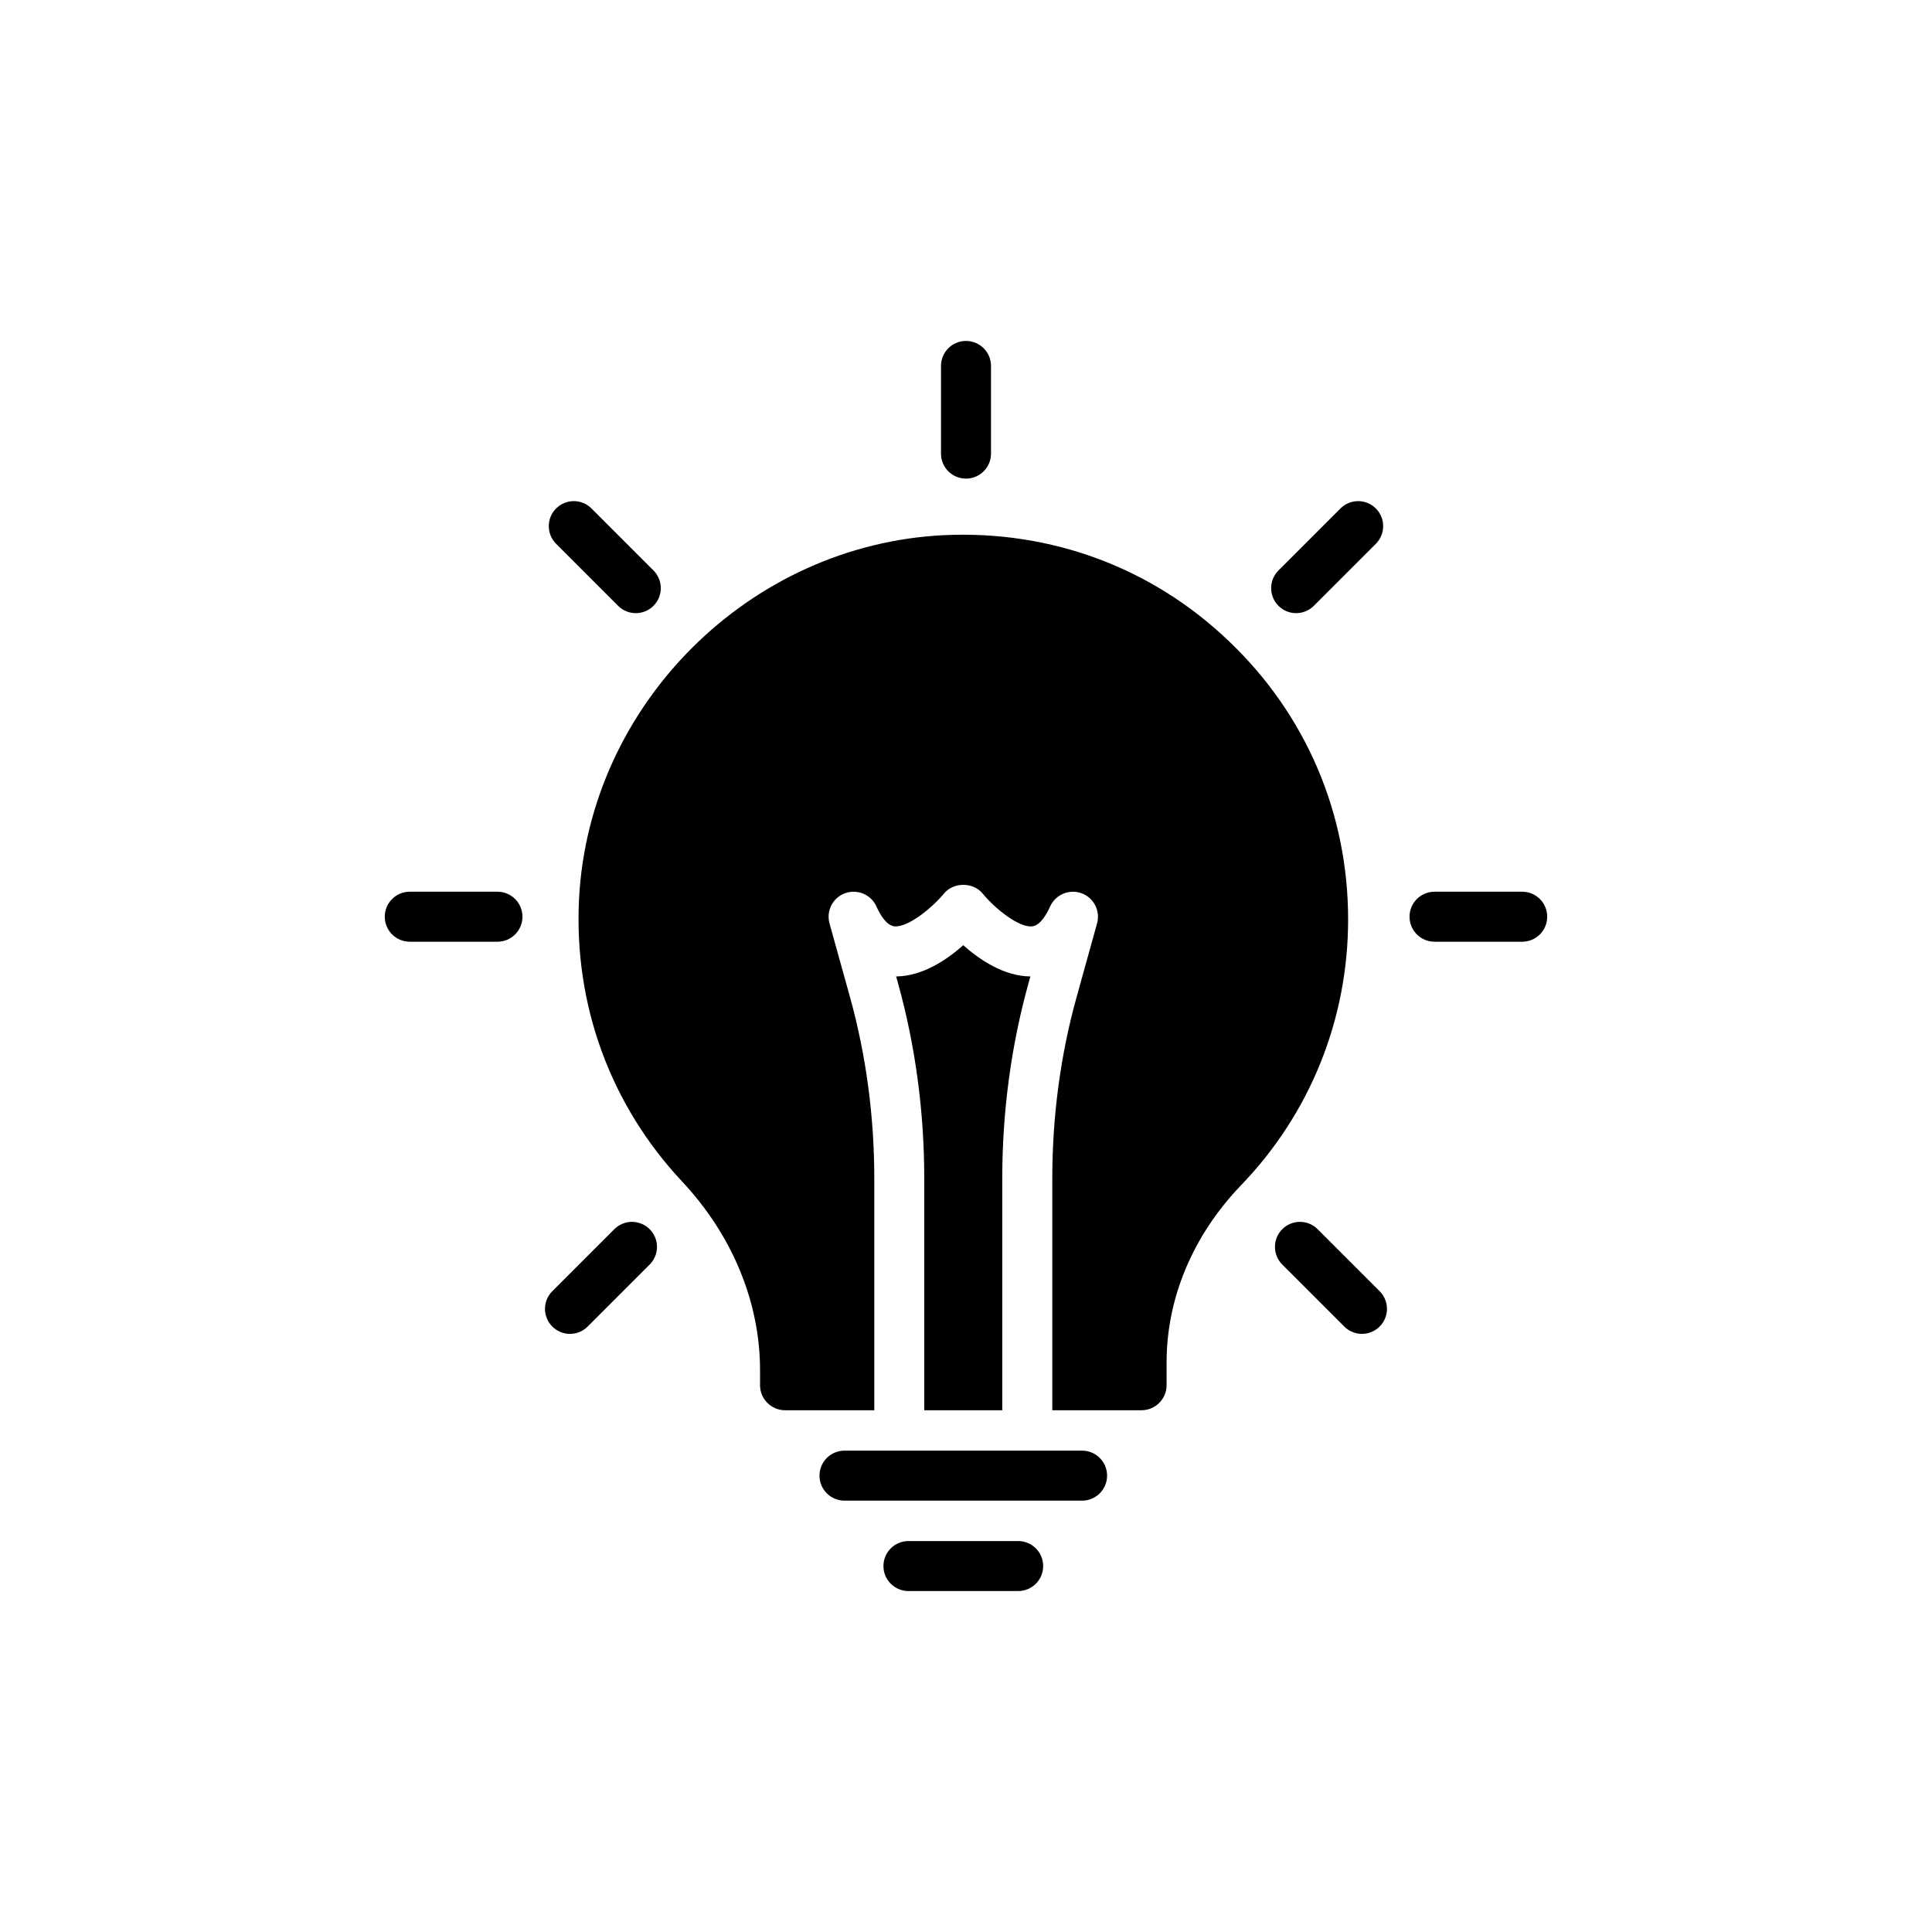 <?xml version="1.0" encoding="UTF-8"?>
<!-- Uploaded to: SVG Repo, www.svgrepo.com, Generator: SVG Repo Mixer Tools -->
<svg fill="#000000" width="800px" height="800px" version="1.1" viewBox="144 144 512 512" xmlns="http://www.w3.org/2000/svg">
 <g>
  <path d="m437.39 535.06c0-3.664-2.965-6.625-6.625-6.625h-62.969c-3.664 0-6.625 2.965-6.625 6.625 0 3.664 2.965 6.625 6.625 6.625h62.969c3.66 0 6.625-2.961 6.625-6.625z"/>
  <path d="m420.45 559.02c0-3.664-2.965-6.625-6.625-6.625h-29.078c-3.664 0-6.625 2.965-6.625 6.625 0 3.664 2.965 6.625 6.625 6.625h29.078c3.664 0 6.625-2.961 6.625-6.625z"/>
  <path d="m400 270.84c3.664 0 6.625-2.969 6.625-6.625v-23.238c0-3.66-2.965-6.625-6.625-6.625-3.664 0-6.625 2.969-6.625 6.625v23.238c-0.004 3.656 2.961 6.625 6.625 6.625z"/>
  <path d="m307.81 304.55c1.293 1.293 2.988 1.941 4.684 1.941 1.695 0 3.391-0.648 4.684-1.941 2.59-2.59 2.59-6.785 0-9.371l-16.43-16.434c-2.59-2.59-6.781-2.59-9.371 0-2.59 2.586-2.59 6.781 0 9.371z"/>
  <path d="m245.97 386.94c0 3.664 2.965 6.625 6.625 6.625h23.238c3.664 0 6.625-2.965 6.625-6.625 0-3.664-2.965-6.625-6.625-6.625h-23.238c-3.66-0.004-6.625 2.961-6.625 6.625z"/>
  <path d="m290.37 495.55c1.293 1.293 2.988 1.941 4.684 1.941 1.695 0 3.391-0.648 4.684-1.941l16.43-16.43c2.59-2.59 2.59-6.781 0-9.371-2.59-2.59-6.781-2.59-9.371 0l-16.43 16.43c-2.586 2.59-2.586 6.785 0.004 9.371z"/>
  <path d="m492.18 304.55 16.43-16.434c2.59-2.59 2.59-6.785 0-9.371-2.59-2.59-6.781-2.59-9.371 0l-16.43 16.434c-2.59 2.59-2.59 6.785 0 9.371 1.293 1.293 2.988 1.941 4.684 1.941 1.699 0 3.394-0.652 4.688-1.941z"/>
  <path d="m517.54 386.94c0 3.664 2.965 6.625 6.625 6.625h23.238c3.664 0 6.625-2.965 6.625-6.625 0-3.664-2.965-6.625-6.625-6.625h-23.238c-3.664-0.004-6.625 2.961-6.625 6.625z"/>
  <path d="m500.25 495.55c1.293 1.293 2.988 1.941 4.684 1.941 1.695 0 3.391-0.648 4.684-1.941 2.59-2.59 2.59-6.781 0-9.371l-16.43-16.43c-2.59-2.59-6.781-2.59-9.371 0s-2.59 6.781 0 9.371z"/>
  <path d="m453.16 511.1v-6.094c0-16.961 6.957-33.594 19.68-46.848 18.355-19.016 28.426-44.062 28.426-70.5 0-28.16-11.199-54.336-31.605-73.75-20.344-19.48-47.047-29.355-75.273-28.094-51.684 2.387-94.289 44.793-96.941 96.477-1.391 27.961 8.281 54.531 27.367 74.875 13.32 14.246 20.605 32.004 20.605 49.961v3.977c0 3.644 2.981 6.625 6.625 6.625h23.652v-61.324c0-16.586-2.176-32.828-6.469-48.277l-5.398-19.414c-0.926-3.332 0.875-6.82 4.129-8.004 3.254-1.16 6.867 0.348 8.297 3.5 1.023 2.258 2.672 5.016 4.719 5.273 3.824 0.414 10.516-5.398 13.16-8.656 2.523-3.106 7.777-3.106 10.301 0 3.211 3.93 9.656 9.129 13.168 8.656 2.039-0.266 3.684-3.016 4.703-5.273 1.43-3.152 5.039-4.652 8.297-3.5 3.254 1.184 5.055 4.672 4.129 8.004l-5.391 19.414c-4.297 15.434-6.473 31.676-6.473 48.277v61.324h23.664c3.644-0.004 6.629-2.984 6.629-6.629z"/>
  <path d="m409.61 517.73v-61.324c0-17.809 2.344-35.246 6.949-51.824l0.504-1.816c-7.027-0.047-13.504-4.465-17.789-8.277-4.285 3.812-10.762 8.227-17.789 8.277l0.504 1.816c4.613 16.605 6.949 34.043 6.949 51.824v61.324z"/>
 </g>
</svg>
